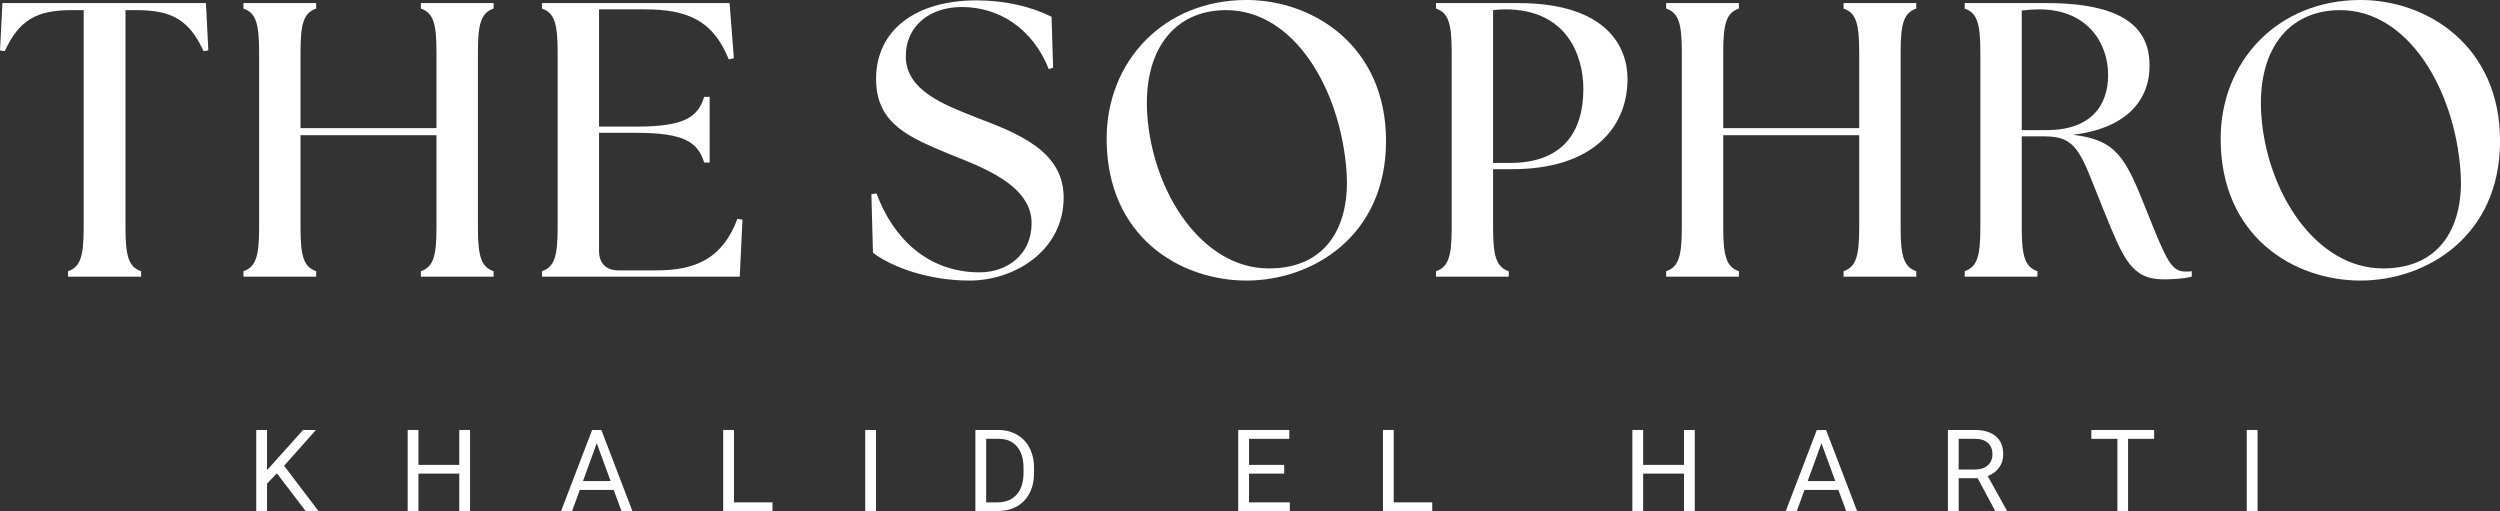 <?xml version="1.0" encoding="UTF-8"?>
<svg xmlns="http://www.w3.org/2000/svg" xmlns:xlink="http://www.w3.org/1999/xlink" zoomAndPan="magnify" preserveAspectRatio="xMidYMid meet" version="1.0" viewBox="34.43 170.18 304.34 62.22">
  <rect x="34.43" y="170.18" width="304.34" height="62.22" fill="#333333" stroke="none"/>
  <defs>
    <g></g>
  </defs>
  <g fill="#ffffff" fill-opacity="1">
    <g transform="translate(33.768, 203.858)">
      <g>
        <path d="M 8.945 0 L 17.84 0 L 17.84 -0.664 C 16.27 -1.188 15.938 -2.617 15.938 -6.043 L 15.938 -32.445 L 17.316 -32.445 C 21.551 -32.445 23.691 -31.254 25.449 -27.449 L 26.023 -27.543 L 25.734 -33.301 L 0.953 -33.301 L 0.664 -27.543 L 1.238 -27.449 C 2.996 -31.254 5.137 -32.445 9.371 -32.445 L 10.848 -32.445 L 10.848 -6.043 C 10.848 -2.617 10.512 -1.188 8.945 -0.664 Z M 8.945 0 "></path>
      </g>
    </g>
  </g>
  <g fill="#ffffff" fill-opacity="1">
    <g transform="translate(61.833, 203.858)">
      <g>
        <path d="M 2.234 0 L 11.086 0 L 11.086 -0.664 C 9.516 -1.188 9.18 -2.617 9.18 -6.043 L 9.18 -17.223 L 25.734 -17.223 L 25.734 -6.043 C 25.734 -2.617 25.402 -1.188 23.832 -0.664 L 23.832 0 L 32.684 0 L 32.684 -0.664 C 31.113 -1.188 30.777 -2.617 30.777 -6.043 L 30.777 -27.258 C 30.777 -30.684 31.113 -32.109 32.684 -32.633 L 32.684 -33.301 L 23.832 -33.301 L 23.832 -32.633 C 25.402 -32.109 25.734 -30.684 25.734 -27.258 L 25.734 -18.078 L 9.18 -18.078 L 9.18 -27.258 C 9.18 -30.684 9.516 -32.109 11.086 -32.633 L 11.086 -33.301 L 2.234 -33.301 L 2.234 -32.633 C 3.805 -32.109 4.141 -30.684 4.141 -27.258 L 4.141 -6.043 C 4.141 -2.617 3.805 -1.188 2.234 -0.664 Z M 2.234 0 "></path>
      </g>
    </g>
  </g>
  <g fill="#ffffff" fill-opacity="1">
    <g transform="translate(98.175, 203.858)">
      <g>
        <path d="M 2.234 0 L 26.309 0 L 26.641 -6.945 L 26.023 -7.039 C 24.215 -2.188 20.93 -0.762 16.125 -0.762 L 11.559 -0.762 C 10.039 -0.762 9.18 -1.617 9.18 -3.141 L 9.18 -17.508 L 13.75 -17.508 C 19.551 -17.508 21.219 -16.363 21.977 -13.891 L 22.645 -13.891 L 22.645 -21.883 L 21.977 -21.883 C 21.219 -19.41 19.551 -18.266 13.75 -18.266 L 9.18 -18.266 L 9.18 -32.539 L 14.746 -32.539 C 20.074 -32.539 23.074 -31.113 24.977 -26.449 L 25.594 -26.594 L 25.07 -33.301 L 2.234 -33.301 L 2.234 -32.633 C 3.805 -32.109 4.141 -30.684 4.141 -27.258 L 4.141 -6.043 C 4.141 -2.617 3.805 -1.188 2.234 -0.664 Z M 2.234 0 "></path>
      </g>
    </g>
  </g>
  <g fill="#ffffff" fill-opacity="1">
    <g transform="translate(127.905, 203.858)">
      <g></g>
    </g>
  </g>
  <g fill="#ffffff" fill-opacity="1">
    <g transform="translate(138.846, 203.858)">
      <g>
        <path d="M 13.605 0.477 C 19.078 0.477 25.07 -3.141 25.07 -9.656 C 25.07 -15.367 19.312 -17.508 14.461 -19.363 C 10.656 -20.883 5.852 -22.598 5.852 -26.832 C 5.852 -30.59 8.848 -32.824 12.652 -32.824 C 17.27 -32.824 21.312 -30.16 23.262 -25.262 L 23.785 -25.449 L 23.594 -31.637 C 21.121 -32.871 17.98 -33.633 14.461 -33.633 C 6.992 -33.633 2.234 -29.969 2.234 -24.07 C 2.234 -18.555 6.328 -16.934 11.227 -14.891 C 15.031 -13.367 21.168 -11.18 21.168 -6.516 C 21.168 -2.617 18.125 -0.523 14.844 -0.523 C 8.516 -0.523 4.281 -4.711 2.285 -10.133 L 1.664 -10.039 L 1.855 -2.902 C 4.281 -1.094 8.707 0.477 13.605 0.477 Z M 13.605 0.477 "></path>
      </g>
    </g>
  </g>
  <g fill="#ffffff" fill-opacity="1">
    <g transform="translate(166.578, 203.858)">
      <g>
        <path d="M 19.598 0.477 C 27.59 0.477 36.582 -4.898 36.582 -16.508 C 36.582 -28.164 27.641 -33.68 19.598 -33.68 C 9.516 -33.68 2.57 -26.211 2.57 -16.793 C 2.57 -4.852 11.512 0.477 19.598 0.477 Z M 7.516 -19.695 C 6.992 -27.402 10.656 -32.445 17.125 -32.445 C 25.355 -32.445 31.062 -22.883 31.777 -12.75 C 32.207 -6.469 29.59 -1 22.312 -1 C 14.223 -1 8.184 -10.18 7.516 -19.695 Z M 7.516 -19.695 "></path>
      </g>
    </g>
  </g>
  <g fill="#ffffff" fill-opacity="1">
    <g transform="translate(207.011, 203.858)">
      <g>
        <path d="M 2.234 0 L 11.086 0 L 11.086 -0.664 C 9.516 -1.188 9.18 -2.617 9.18 -6.043 L 9.18 -13.082 L 11.512 -13.082 C 21.266 -13.082 25.547 -18.125 25.547 -24.07 C 25.547 -27.926 23.074 -33.301 12.227 -33.301 L 2.234 -33.301 L 2.234 -32.633 C 3.805 -32.109 4.141 -30.684 4.141 -27.258 L 4.141 -6.043 C 4.141 -2.617 3.805 -1.188 2.234 -0.664 Z M 9.18 -13.844 L 9.18 -32.445 C 9.516 -32.492 10.18 -32.539 10.656 -32.539 C 18.172 -32.539 20.172 -26.926 20.172 -22.836 C 20.172 -17.457 17.508 -13.844 11.273 -13.844 Z M 9.18 -13.844 "></path>
      </g>
    </g>
  </g>
  <g fill="#ffffff" fill-opacity="1">
    <g transform="translate(235.028, 203.858)">
      <g>
        <path d="M 2.234 0 L 11.086 0 L 11.086 -0.664 C 9.516 -1.188 9.18 -2.617 9.18 -6.043 L 9.18 -17.223 L 25.734 -17.223 L 25.734 -6.043 C 25.734 -2.617 25.402 -1.188 23.832 -0.664 L 23.832 0 L 32.684 0 L 32.684 -0.664 C 31.113 -1.188 30.777 -2.617 30.777 -6.043 L 30.777 -27.258 C 30.777 -30.684 31.113 -32.109 32.684 -32.633 L 32.684 -33.301 L 23.832 -33.301 L 23.832 -32.633 C 25.402 -32.109 25.734 -30.684 25.734 -27.258 L 25.734 -18.078 L 9.18 -18.078 L 9.18 -27.258 C 9.18 -30.684 9.516 -32.109 11.086 -32.633 L 11.086 -33.301 L 2.234 -33.301 L 2.234 -32.633 C 3.805 -32.109 4.141 -30.684 4.141 -27.258 L 4.141 -6.043 C 4.141 -2.617 3.805 -1.188 2.234 -0.664 Z M 2.234 0 "></path>
      </g>
    </g>
  </g>
  <g fill="#ffffff" fill-opacity="1">
    <g transform="translate(271.37, 203.858)">
      <g>
        <path d="M 26.449 0.332 C 27.258 0.332 28.781 0.285 29.875 0 L 29.875 -0.664 C 29.637 -0.617 29.398 -0.617 29.16 -0.617 C 27.402 -0.617 26.879 -1.762 24.355 -8.086 C 21.836 -14.414 20.789 -16.648 15.414 -17.27 C 21.742 -18.031 24.738 -21.312 24.738 -25.688 C 24.738 -29.543 22.598 -33.301 12.227 -33.301 L 2.234 -33.301 L 2.234 -32.633 C 3.805 -32.109 4.141 -30.684 4.141 -27.258 L 4.141 -6.043 C 4.141 -2.617 3.805 -1.188 2.234 -0.664 L 2.234 0 L 11.086 0 L 11.086 -0.664 C 9.516 -1.188 9.18 -2.617 9.18 -6.043 L 9.18 -17.078 L 11.988 -17.078 C 16.176 -17.078 16.414 -14.746 19.266 -7.801 C 21.551 -2.234 22.5 0.332 26.449 0.332 Z M 9.18 -17.84 L 9.18 -32.395 C 9.895 -32.492 10.609 -32.539 11.273 -32.539 C 17.223 -32.539 19.695 -28.398 19.695 -24.547 C 19.695 -20.883 17.648 -17.84 12.227 -17.84 Z M 9.18 -17.84 "></path>
      </g>
    </g>
  </g>
  <g fill="#ffffff" fill-opacity="1">
    <g transform="translate(302.194, 203.858)">
      <g>
        <path d="M 19.598 0.477 C 27.59 0.477 36.582 -4.898 36.582 -16.508 C 36.582 -28.164 27.641 -33.68 19.598 -33.68 C 9.516 -33.68 2.57 -26.211 2.57 -16.793 C 2.57 -4.852 11.512 0.477 19.598 0.477 Z M 7.516 -19.695 C 6.992 -27.402 10.656 -32.445 17.125 -32.445 C 25.355 -32.445 31.062 -22.883 31.777 -12.75 C 32.207 -6.469 29.59 -1 22.312 -1 C 14.223 -1 8.184 -10.18 7.516 -19.695 Z M 7.516 -19.695 "></path>
      </g>
    </g>
  </g>
  <g fill="#ffffff" fill-opacity="1">
    <g transform="translate(64.484, 232.398)">
      <g>
        <path d="M 3.656 -4.594 L 2.453 -3.344 L 2.453 0 L 1.141 0 L 1.141 -9.875 L 2.453 -9.875 L 2.453 -4.984 L 6.844 -9.875 L 8.406 -9.875 L 4.531 -5.516 L 8.719 0 L 7.156 0 Z M 3.656 -4.594 "></path>
      </g>
    </g>
  </g>
  <g fill="#ffffff" fill-opacity="1">
    <g transform="translate(82.917, 232.398)">
      <g>
        <path d="M 8.734 0 L 7.422 0 L 7.422 -4.562 L 2.453 -4.562 L 2.453 0 L 1.141 0 L 1.141 -9.875 L 2.453 -9.875 L 2.453 -5.625 L 7.422 -5.625 L 7.422 -9.875 L 8.734 -9.875 Z M 8.734 0 "></path>
      </g>
    </g>
  </g>
  <g fill="#ffffff" fill-opacity="1">
    <g transform="translate(102.543, 232.398)">
      <g>
        <path d="M 6.594 -2.578 L 2.469 -2.578 L 1.531 0 L 0.188 0 L 3.969 -9.875 L 5.094 -9.875 L 8.875 0 L 7.547 0 Z M 2.859 -3.656 L 6.219 -3.656 L 4.531 -8.266 Z M 2.859 -3.656 "></path>
      </g>
    </g>
  </g>
  <g fill="#ffffff" fill-opacity="1">
    <g transform="translate(121.328, 232.398)">
      <g>
        <path d="M 2.453 -1.062 L 7.141 -1.062 L 7.141 0 L 1.141 0 L 1.141 -9.875 L 2.453 -9.875 Z M 2.453 -1.062 "></path>
      </g>
    </g>
  </g>
  <g fill="#ffffff" fill-opacity="1">
    <g transform="translate(138.526, 232.398)">
      <g>
        <path d="M 2.547 0 L 1.234 0 L 1.234 -9.875 L 2.547 -9.875 Z M 2.547 0 "></path>
      </g>
    </g>
  </g>
  <g fill="#ffffff" fill-opacity="1">
    <g transform="translate(152.029, 232.398)">
      <g>
        <path d="M 1.141 0 L 1.141 -9.875 L 3.938 -9.875 C 4.789 -9.875 5.547 -9.68 6.203 -9.297 C 6.867 -8.922 7.379 -8.383 7.734 -7.688 C 8.098 -6.988 8.281 -6.18 8.281 -5.266 L 8.281 -4.641 C 8.281 -3.703 8.098 -2.883 7.734 -2.188 C 7.379 -1.488 6.867 -0.953 6.203 -0.578 C 5.535 -0.203 4.758 -0.008 3.875 0 Z M 2.453 -8.797 L 2.453 -1.062 L 3.812 -1.062 C 4.82 -1.062 5.602 -1.375 6.156 -2 C 6.719 -2.625 7 -3.516 7 -4.672 L 7 -5.25 C 7 -6.363 6.734 -7.234 6.203 -7.859 C 5.68 -8.484 4.938 -8.797 3.969 -8.797 Z M 2.453 -8.797 "></path>
      </g>
    </g>
  </g>
  <g fill="#ffffff" fill-opacity="1">
    <g transform="translate(170.862, 232.398)">
      <g></g>
    </g>
  </g>
  <g fill="#ffffff" fill-opacity="1">
    <g transform="translate(184.026, 232.398)">
      <g>
        <path d="M 6.734 -4.562 L 2.453 -4.562 L 2.453 -1.062 L 7.422 -1.062 L 7.422 0 L 1.141 0 L 1.141 -9.875 L 7.359 -9.875 L 7.359 -8.797 L 2.453 -8.797 L 2.453 -5.625 L 6.734 -5.625 Z M 6.734 -4.562 "></path>
      </g>
    </g>
  </g>
  <g fill="#ffffff" fill-opacity="1">
    <g transform="translate(201.645, 232.398)">
      <g>
        <path d="M 2.453 -1.062 L 7.141 -1.062 L 7.141 0 L 1.141 0 L 1.141 -9.875 L 2.453 -9.875 Z M 2.453 -1.062 "></path>
      </g>
    </g>
  </g>
  <g fill="#ffffff" fill-opacity="1">
    <g transform="translate(218.844, 232.398)">
      <g></g>
    </g>
  </g>
  <g fill="#ffffff" fill-opacity="1">
    <g transform="translate(232.008, 232.398)">
      <g>
        <path d="M 8.734 0 L 7.422 0 L 7.422 -4.562 L 2.453 -4.562 L 2.453 0 L 1.141 0 L 1.141 -9.875 L 2.453 -9.875 L 2.453 -5.625 L 7.422 -5.625 L 7.422 -9.875 L 8.734 -9.875 Z M 8.734 0 "></path>
      </g>
    </g>
  </g>
  <g fill="#ffffff" fill-opacity="1">
    <g transform="translate(251.634, 232.398)">
      <g>
        <path d="M 6.594 -2.578 L 2.469 -2.578 L 1.531 0 L 0.188 0 L 3.969 -9.875 L 5.094 -9.875 L 8.875 0 L 7.547 0 Z M 2.859 -3.656 L 6.219 -3.656 L 4.531 -8.266 Z M 2.859 -3.656 "></path>
      </g>
    </g>
  </g>
  <g fill="#ffffff" fill-opacity="1">
    <g transform="translate(270.419, 232.398)">
      <g>
        <path d="M 4.766 -4 L 2.453 -4 L 2.453 0 L 1.141 0 L 1.141 -9.875 L 4.406 -9.875 C 5.52 -9.875 6.375 -9.617 6.969 -9.109 C 7.57 -8.609 7.875 -7.875 7.875 -6.906 C 7.875 -6.289 7.707 -5.754 7.375 -5.297 C 7.039 -4.836 6.578 -4.492 5.984 -4.266 L 8.312 -0.078 L 8.312 0 L 6.906 0 Z M 2.453 -5.062 L 4.453 -5.062 C 5.098 -5.062 5.609 -5.227 5.984 -5.562 C 6.367 -5.895 6.562 -6.344 6.562 -6.906 C 6.562 -7.508 6.379 -7.973 6.016 -8.297 C 5.648 -8.629 5.125 -8.797 4.438 -8.797 L 2.453 -8.797 Z M 2.453 -5.062 "></path>
      </g>
    </g>
  </g>
  <g fill="#ffffff" fill-opacity="1">
    <g transform="translate(288.696, 232.398)">
      <g>
        <path d="M 7.969 -8.797 L 4.797 -8.797 L 4.797 0 L 3.5 0 L 3.5 -8.797 L 0.328 -8.797 L 0.328 -9.875 L 7.969 -9.875 Z M 7.969 -8.797 "></path>
      </g>
    </g>
  </g>
  <g fill="#ffffff" fill-opacity="1">
    <g transform="translate(306.708, 232.398)">
      <g>
        <path d="M 2.547 0 L 1.234 0 L 1.234 -9.875 L 2.547 -9.875 Z M 2.547 0 "></path>
      </g>
    </g>
  </g>
</svg>
